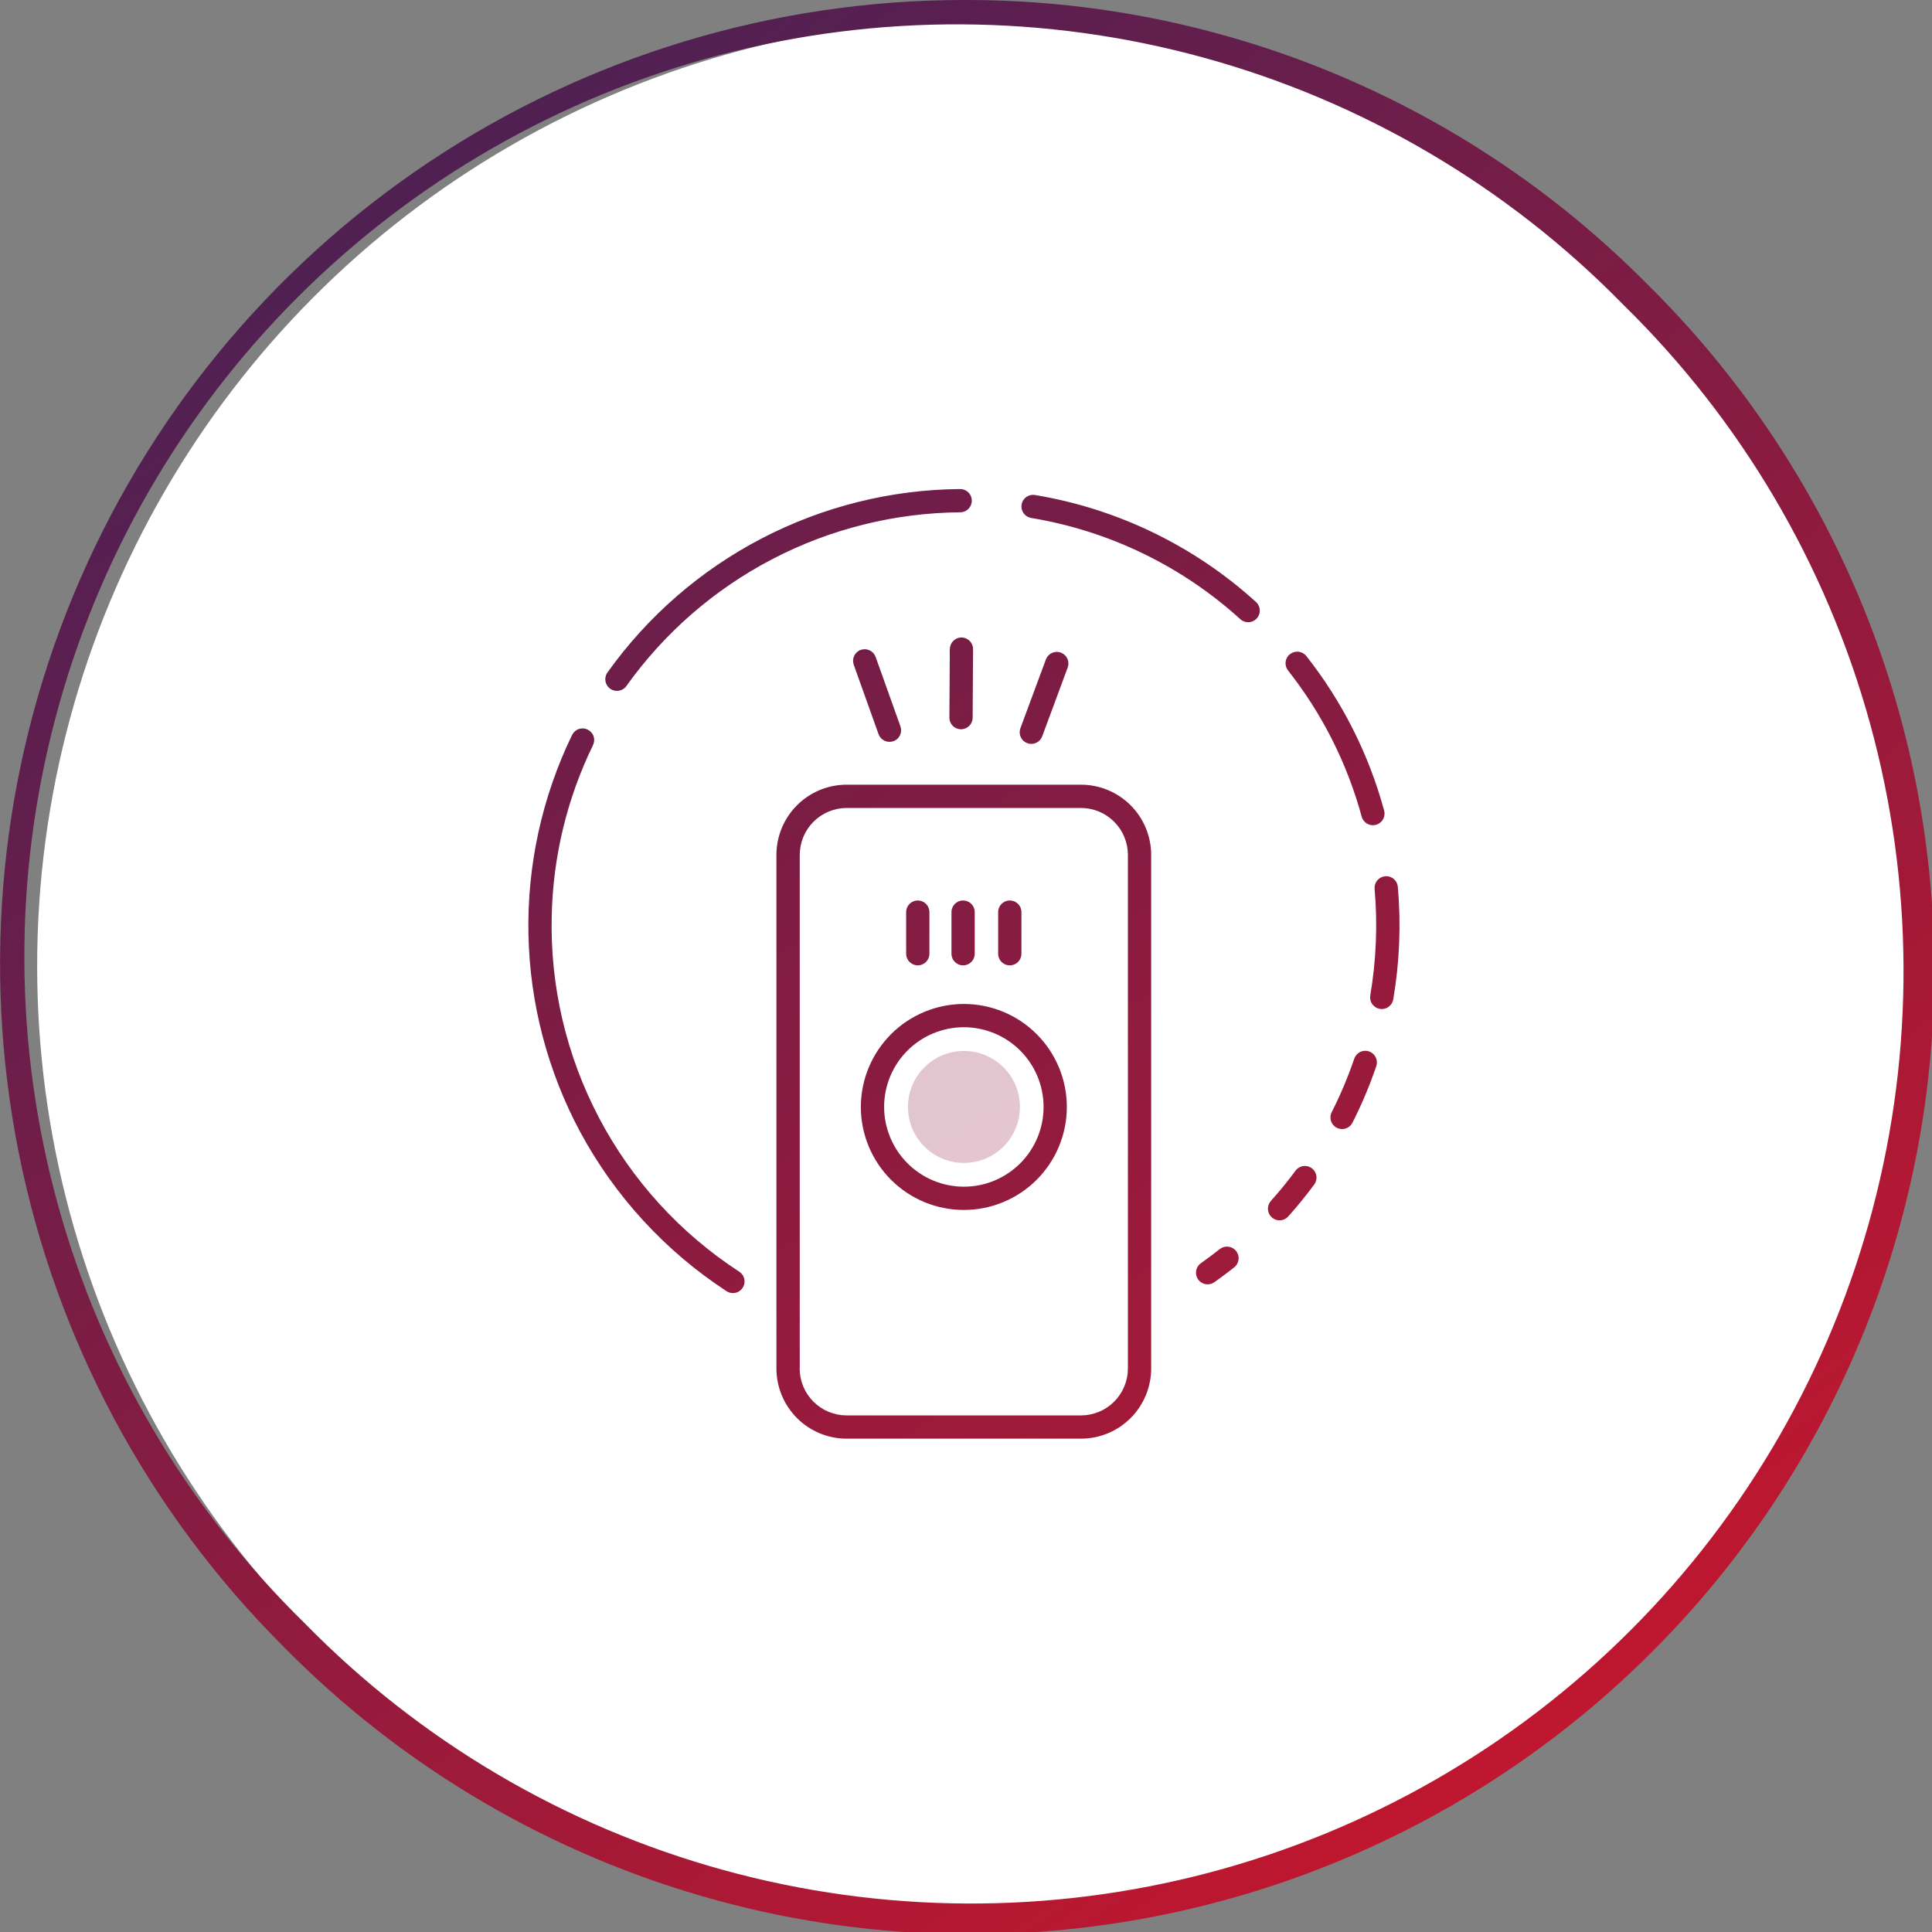 <svg xmlns="http://www.w3.org/2000/svg" xmlns:xlink="http://www.w3.org/1999/xlink" width="104" height="104" viewBox="0 0 104 104">
  <rect x="0" y="0" width="104" height="104" fill="#808080" stroke="none"/>
  <defs>
    <linearGradient id="linear-gradient" x1="0.337" y1="0.032" x2="0.701" y2="0.96" gradientUnits="objectBoundingBox">
      <stop offset="0" stop-color="#442157"/>
      <stop offset="1" stop-color="#cb162b"/>
    </linearGradient>
    <linearGradient id="linear-gradient-2" x1="1.939" y1="-6.507" x2="1.021" y2="6.645" xlink:href="#linear-gradient"/>
    <clipPath id="clip-path">
      <rect id="Rectangle_1899" data-name="Rectangle 1899" width="104" height="104" fill="url(#linear-gradient)"/>
    </clipPath>
    <clipPath id="clip-path-2">
      <path id="Path_4745" data-name="Path 4745" d="M65.659,67.24c-.329.261-.67.516-1.013.758a.626.626,0,1,0,.722,1.024c.362-.256.722-.525,1.07-.8a.626.626,0,1,0-.779-.981m4.08-4.223c-.414.561-.861,1.109-1.327,1.629a.626.626,0,0,0,.933.836c.492-.55.964-1.128,1.4-1.721a.626.626,0,1,0-1.007-.744M72.9,56.988a22.143,22.143,0,0,1-1.214,2.88.626.626,0,0,0,1.117.567,23.359,23.359,0,0,0,1.283-3.044.626.626,0,0,0-.391-.794.625.625,0,0,0-.794.391m-25.309,2.6a4.292,4.292,0,1,1,4.292,4.292,4.3,4.3,0,0,1-4.292-4.292m-1.252,0a5.544,5.544,0,1,0,5.544-5.544,5.55,5.55,0,0,0-5.544,5.544M48.778,49.1v2.239a.626.626,0,1,0,1.252,0V49.1a.626.626,0,0,0-1.252,0m2.44,0v2.239a.626.626,0,1,0,1.252,0V49.1a.626.626,0,0,0-1.252,0m2.513,0v2.239a.626.626,0,1,0,1.253,0V49.1a.626.626,0,0,0-1.253,0M74.564,47.17a.626.626,0,0,0-.569.679,22.533,22.533,0,0,1-.233,5.736.626.626,0,0,0,.512.723.643.643,0,0,0,.106.009A.627.627,0,0,0,75,53.794a23.812,23.812,0,0,0,.246-6.056.628.628,0,0,0-.623-.572l-.055,0m-31.517,26.5V46.018a2.528,2.528,0,0,1,2.526-2.525H58.19a2.528,2.528,0,0,1,2.525,2.525V73.666a2.528,2.528,0,0,1-2.525,2.526H45.573a2.528,2.528,0,0,1-2.526-2.526m2.526-31.426a3.782,3.782,0,0,0-3.778,3.778V73.666a3.782,3.782,0,0,0,3.778,3.778H58.19a3.782,3.782,0,0,0,3.778-3.778V46.018a3.782,3.782,0,0,0-3.778-3.778Zm-14.781-2.67a23.527,23.527,0,0,0,.437,21.358,23.637,23.637,0,0,0,7.882,8.577.626.626,0,0,0,.684-1.049A22.216,22.216,0,0,1,29.7,49.273a22.055,22.055,0,0,1,2.218-9.154.626.626,0,1,0-1.126-.547M56.3,35.5l-1.371,3.7a.626.626,0,1,0,1.174.435l1.371-3.7A.626.626,0,1,0,56.3,35.5m13.14-.29a.626.626,0,0,0-.106.879A22.068,22.068,0,0,1,73.3,43.96a.626.626,0,0,0,1.208-.329,23.314,23.314,0,0,0-4.185-8.313.626.626,0,0,0-.879-.105m-23.1-.231-.008,0a.626.626,0,0,0-.379.8l1.335,3.737a.627.627,0,0,0,.792.382l.008,0a.626.626,0,0,0,.379-.8l-1.335-3.737a.625.625,0,0,0-.792-.382m4.784-.044-.022,3.689a.626.626,0,1,0,1.252.007l.022-3.689a.626.626,0,0,0-.622-.63h0a.626.626,0,0,0-.626.622m3.861-7.775a.626.626,0,0,0,.515.72,22.127,22.127,0,0,1,11.26,5.45.626.626,0,0,0,.841-.928,23.378,23.378,0,0,0-11.9-5.758.636.636,0,0,0-.1-.008.626.626,0,0,0-.617.524M32.7,36.2a.626.626,0,1,0,1.02.727,22.3,22.3,0,0,1,17.97-9.35.626.626,0,0,0-.008-1.252A23.557,23.557,0,0,0,32.7,36.2M16.4,87.378A50.192,50.192,0,1,1,87.378,16.4,50.192,50.192,0,1,1,16.4,87.378M51.887,0A51.887,51.887,0,0,0,15.2,88.576,51.887,51.887,0,1,0,88.576,15.2,51.548,51.548,0,0,0,51.887,0Z" fill="url(#linear-gradient)"/>
    </clipPath>
    <clipPath id="clip-path-4">
      <rect id="Rectangle_1897" data-name="Rectangle 1897" width="6.027" height="6.027" fill="url(#linear-gradient-2)"/>
    </clipPath>
    <clipPath id="clip-path-5">
      <path id="Path_4746" data-name="Path 4746" d="M236.8,270.143a3.014,3.014,0,1,0-3.014,3.014,3.014,3.014,0,0,0,3.014-3.014" transform="translate(-230.77 -267.129)" fill="url(#linear-gradient-2)"/>
    </clipPath>
  </defs>
  <g id="Group_73232" data-name="Group 73232" transform="translate(-707 -968)">
    <circle id="Ellipse_782" data-name="Ellipse 782" cx="51" cy="51" r="51" transform="translate(709 969)" fill="#fff"/>
    <g id="Group_73209" data-name="Group 73209" transform="translate(707 968)">
      <g id="Group_73208" data-name="Group 73208" clip-path="url(#clip-path)">
        <g id="Group_73200" data-name="Group 73200">
          <g id="Group_73199" data-name="Group 73199" clip-path="url(#clip-path-2)">
            <rect id="Rectangle_1895" data-name="Rectangle 1895" width="125.944" height="125.944" transform="translate(-24.539 6.169) rotate(-14.112)" fill="url(#linear-gradient)"/>
          </g>
        </g>
        <g id="Group_73207" data-name="Group 73207">
          <g id="Group_73206" data-name="Group 73206" clip-path="url(#clip-path)">
            <g id="Group_73205" data-name="Group 73205" transform="translate(48.873 56.573)" opacity="0.25">
              <g id="Group_73204" data-name="Group 73204">
                <g id="Group_73203" data-name="Group 73203" clip-path="url(#clip-path-4)">
                  <g id="Group_73202" data-name="Group 73202">
                    <g id="Group_73201" data-name="Group 73201" clip-path="url(#clip-path-5)">
                      <rect id="Rectangle_1896" data-name="Rectangle 1896" width="8.445" height="8.445" transform="matrix(0.796, -0.605, 0.605, 0.796, -2.903, 2.204)" fill="url(#linear-gradient-2)"/>
                    </g>
                  </g>
                </g>
              </g>
            </g>
          </g>
        </g>
      </g>
    </g>
  </g>
</svg>
